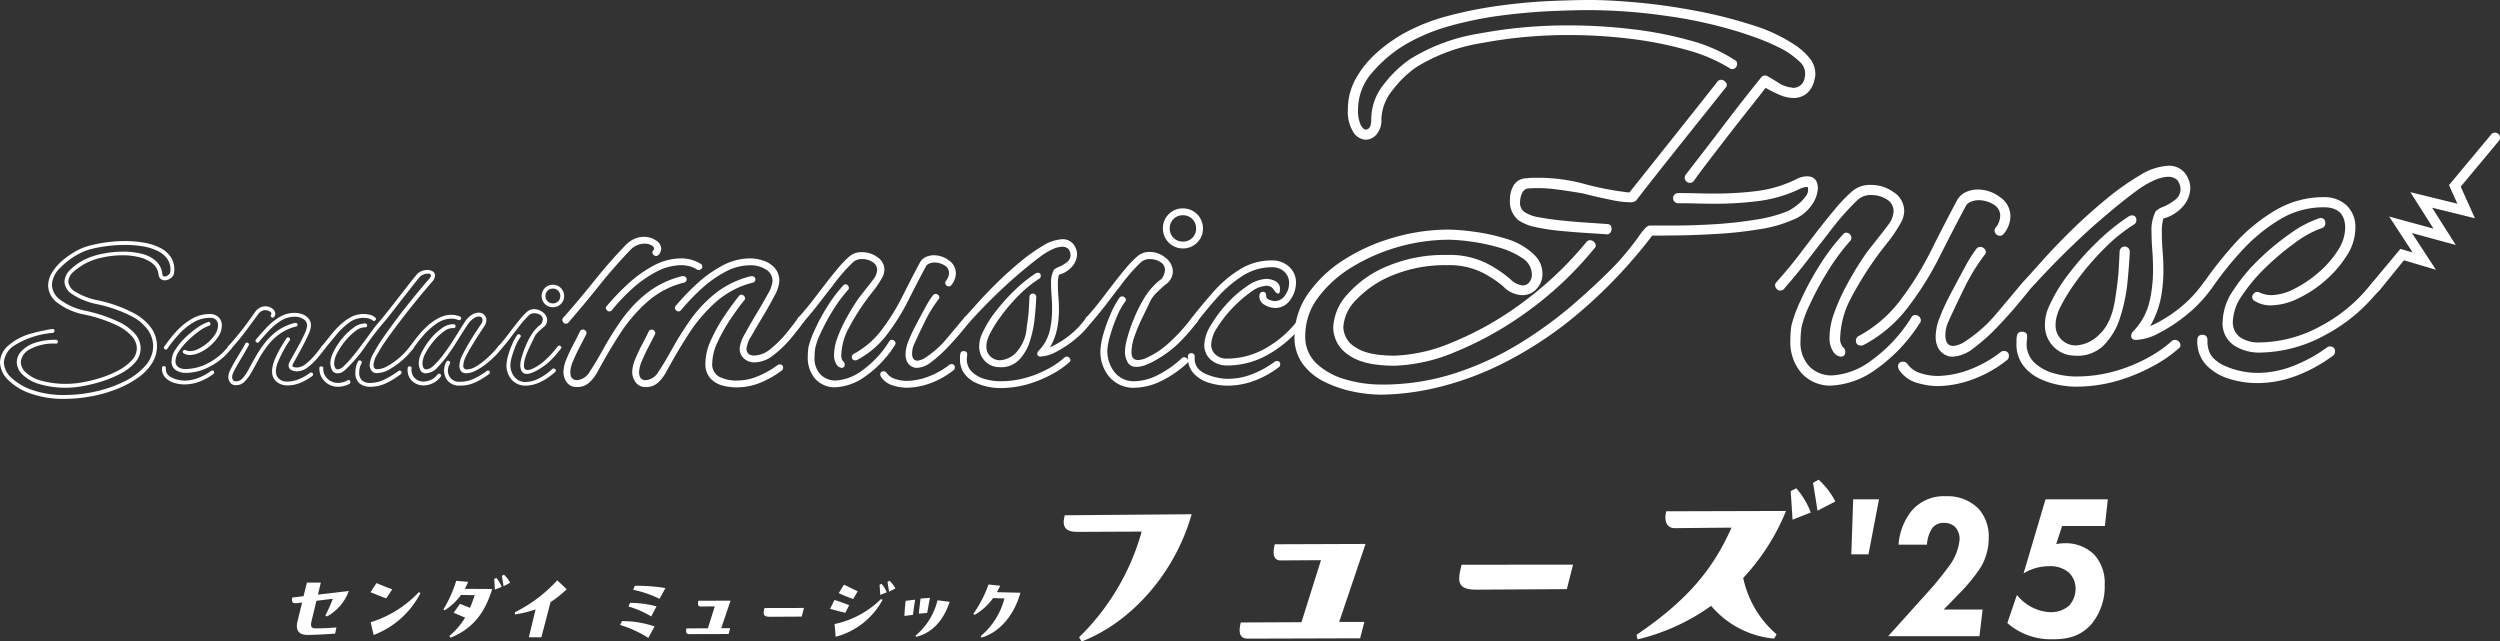 <svg xmlns="http://www.w3.org/2000/svg" xmlns:xlink="http://www.w3.org/1999/xlink" width="366.452" height="94.031" viewBox="0 0 366.452 94.031"><rect x="0" y="0" width="366.452" height="94.031" fill="#333333" stroke="none"/><defs><clipPath id="a"><rect width="366.452" height="94.031" fill="none"/></clipPath></defs><g clip-path="url(#a)"><path d="M73.057,43.292a.5.5,0,0,1-.426-.3.452.452,0,0,1,.025-.552q2.357-2.657,4.539-5.392t4.64-5.291a4.107,4.107,0,0,1,1.329-.928,3.524,3.524,0,0,1,1.329-.276,3.1,3.1,0,0,1,1.78.527,1.492,1.492,0,0,1,.777,1.228,1.509,1.509,0,0,1-.4.9.484.484,0,0,1-.351.151.54.54,0,0,1-.476-.276.452.452,0,0,1,.075-.577.287.287,0,0,0,.1-.2q0-.4-.7-.651a1.932,1.932,0,0,0-.326-.076,3.208,3.208,0,0,0-.426-.025,2.781,2.781,0,0,0-.978.2,2.98,2.98,0,0,0-1.028.7q-2.406,2.509-4.589,5.241t-4.489,5.392a.479.479,0,0,1-.4.2m1.655,9.279a1.714,1.714,0,0,1-1.529-.7,2.627,2.627,0,0,1-.477-1.505,5.184,5.184,0,0,1,.452-1.905,23.419,23.419,0,0,1,1.028-2.181q.576-1.079.927-1.831a.484.484,0,0,1,.452-.3.523.523,0,0,1,.426.226.462.462,0,0,1,.025.526q-.3.6-.852,1.655t-1,2.106a4.615,4.615,0,0,0-.452,1.705q0,1.2,1,1.2a2.393,2.393,0,0,0,1.881-1.3q.876-1.3,1.981-3.311a46.478,46.478,0,0,1,2.608-4.163,19.225,19.225,0,0,1,3.662-3.912,13.594,13.594,0,0,1,5.266-2.559h.151a.48.48,0,0,1,.1.953,12.777,12.777,0,0,0-5.392,2.834,22.851,22.851,0,0,0-4.012,4.715q-1.732,2.684-3.236,5.492a6.14,6.14,0,0,1-1.1,1.48,2.542,2.542,0,0,1-1.906.777m4.715-11.086A.5.5,0,0,1,79,41.211a.384.384,0,0,1,.075-.527A34.7,34.7,0,0,1,82.011,37.6,18.438,18.438,0,0,1,85.8,34.84a8.656,8.656,0,0,1,4.213-1.128,5.424,5.424,0,0,1,2.809.8.454.454,0,0,1,.251.4.509.509,0,0,1-.251.426.527.527,0,0,1-.6-.025,3.354,3.354,0,0,0-1.053-.451,4.78,4.78,0,0,0-1.154-.15A7.967,7.967,0,0,0,86.2,35.743a17.273,17.273,0,0,0-3.536,2.533,27.565,27.565,0,0,0-2.835,3.01.475.475,0,0,1-.4.2m5.367,11.086a1.728,1.728,0,0,1-1.505-.7,2.542,2.542,0,0,1-.5-1.505,5.18,5.18,0,0,1,.451-1.905,23.716,23.716,0,0,1,1.028-2.181q.576-1.079.928-1.831a.483.483,0,0,1,.451-.3.526.526,0,0,1,.427.226.464.464,0,0,1,.025.526q-.3.6-.853,1.655t-1,2.106a4.61,4.61,0,0,0-.451,1.705q0,1.2,1,1.2a2.393,2.393,0,0,0,1.88-1.3q.878-1.3,1.981-3.311a46.5,46.5,0,0,1,2.609-4.163,19.225,19.225,0,0,1,3.662-3.912,13.594,13.594,0,0,1,5.266-2.559h.151a.48.48,0,0,1,.1.953,12.777,12.777,0,0,0-5.392,2.834,22.855,22.855,0,0,0-4.013,4.715q-1.73,2.684-3.235,5.492a6.148,6.148,0,0,1-1.1,1.48,2.539,2.539,0,0,1-1.905.777m15.9-3.612a2.258,2.258,0,0,1-1.505-.551,1.867,1.867,0,0,1-.652-1.505,4.945,4.945,0,0,1,.727-2.056q.728-1.353,1.68-2.934t1.68-2.91a4.8,4.8,0,0,0,.727-1.931,1.929,1.929,0,0,0-1-1.755,4.3,4.3,0,0,0-2.256-.6,7.825,7.825,0,0,0-3.787,1.028A17.117,17.117,0,0,0,92.794,38.3a33.03,33.03,0,0,0-2.834,2.985.475.475,0,0,1-.4.2.5.5,0,0,1-.426-.275.415.415,0,0,1,.025-.527A34.835,34.835,0,0,1,92.092,37.6a18.469,18.469,0,0,1,3.787-2.759,8.663,8.663,0,0,1,4.214-1.128,6.143,6.143,0,0,1,1.905.326,3.78,3.78,0,0,1,1.68,1.078,2.807,2.807,0,0,1,.677,1.955,5.276,5.276,0,0,1-.727,2.158q-.728,1.4-1.68,2.985t-1.68,2.859a4.541,4.541,0,0,0-.727,1.83q0,1.053,1.154,1.053a3.91,3.91,0,0,0,2.408-1,15.38,15.38,0,0,0,2.331-2.331q1.079-1.329,1.68-2.183a.436.436,0,0,1,.351-.2.647.647,0,0,1,.477.25.381.381,0,0,1-.025.552q-.7,1-1.881,2.408a16.121,16.121,0,0,1-2.558,2.458,4.57,4.57,0,0,1-2.784,1.053m-2.559,3.662a8.277,8.277,0,0,1-2.106-.276,3.636,3.636,0,0,1-1.78-1.053,3.144,3.144,0,0,1-.728-2.231,8.333,8.333,0,0,1,.853-3.462,24.82,24.82,0,0,1,2.006-3.561q1.154-1.7,2.056-2.809a.433.433,0,0,1,.351-.2.533.533,0,0,1,.476.3.415.415,0,0,1-.075.552q-.9,1.1-2.006,2.759A23.978,23.978,0,0,0,95.3,46a7.49,7.49,0,0,0-.778,3.06,2.073,2.073,0,0,0,1.028,2.006,5.418,5.418,0,0,0,2.584.551,7.915,7.915,0,0,0,3.135-.652,14.2,14.2,0,0,0,2.835-1.605.41.41,0,0,1,.3-.1.444.444,0,0,1,.5.5.476.476,0,0,1-.2.4,14.314,14.314,0,0,1-3.085,1.755,8.957,8.957,0,0,1-3.486.7" transform="translate(9.879 4.16)" fill="#fff"/><path d="M109.355,49.491a1.006,1.006,0,0,1-.728-.475,2.392,2.392,0,0,1-.376-1.482A7.078,7.078,0,0,1,108.7,45.2a19,19,0,0,1,1.128-2.558q.677-1.28,1.3-2.258t.978-1.429q.752-.951,1.3-1.655t.652-.852a2.294,2.294,0,0,0,.5-1.3,1.323,1.323,0,0,0-.677-1.177,2.726,2.726,0,0,0-1.479-.427,1.9,1.9,0,0,0-1.3.4q-.7.653-1.48,1.53T108,37.5q-.9,1.152-1.906,2.456t-2.308,2.809a.477.477,0,0,1-.4.2.506.506,0,0,1-.426-.276.418.418,0,0,1,.025-.527q1.3-1.455,2.333-2.809T107.2,36.9q.9-1.154,1.68-2.08a14.759,14.759,0,0,1,1.58-1.632,2.691,2.691,0,0,1,1.905-.652,3.794,3.794,0,0,1,2.233.727,2.215,2.215,0,0,1,1.028,1.881,2.583,2.583,0,0,1-.3,1.079,14.939,14.939,0,0,1-1.4,2.08,33.838,33.838,0,0,0-3.662,5.618,8.89,8.89,0,0,0-.953,3.661,1.288,1.288,0,0,0,.3,1,.476.476,0,0,1,.2.4c0,.335-.151.5-.451.5m-1,2.859a3.834,3.834,0,0,1-2.885-1.253,4.705,4.705,0,0,1-1.078-3.261c0-.232.008-.468.025-.7s.042-.468.075-.7a13.181,13.181,0,0,1,.853-2.358,28.249,28.249,0,0,1,1.83-3.436,20.519,20.519,0,0,1,2.383-3.185.431.431,0,0,1,.351-.2.479.479,0,0,1,.451.3.439.439,0,0,1-.1.552A21.293,21.293,0,0,0,108,41.19a29.851,29.851,0,0,0-1.732,3.235,9.947,9.947,0,0,0-.777,2.156c-.033.235-.059.461-.075.678s-.025.426-.025.627a3.426,3.426,0,0,0,.9,2.607,3.087,3.087,0,0,0,2.206.852,7.139,7.139,0,0,0,3.712-1.353,14.926,14.926,0,0,0,4.113-4.363.451.451,0,0,1,.4-.251.571.571,0,0,1,.451.251q.2.251-.05.6a16.128,16.128,0,0,1-4.439,4.615,8.121,8.121,0,0,1-4.338,1.5m3.009-3.962a.443.443,0,0,1-.5-.5.482.482,0,0,1,.3-.452,12.665,12.665,0,0,0,4.113-3.562,31.193,31.193,0,0,0,3.01-4.865q1.3-2.607,2.508-4.864a1.869,1.869,0,0,1,.878-.879,2.818,2.818,0,0,1,1.228-.274,3.63,3.63,0,0,1,2.183.751,2.276,2.276,0,0,1,1.028,1.905,2.8,2.8,0,0,1-.652,1.705.474.474,0,0,1-.4.2.507.507,0,0,1-.427-.251.452.452,0,0,1,.025-.551A1.946,1.946,0,0,0,125.1,35.6a1.265,1.265,0,0,0-.7-1.153,2.82,2.82,0,0,0-1.4-.4,2.084,2.084,0,0,0-.778.15.957.957,0,0,0-.526.451Q120.44,37,119.085,39.685a31.111,31.111,0,0,1-3.135,4.992,13.262,13.262,0,0,1-4.339,3.661.564.564,0,0,1-.251.05m7.575,4.014a7.292,7.292,0,0,1-2.056-.327,3.146,3.146,0,0,1-1.757-1.279.756.756,0,0,1-.1-.3.444.444,0,0,1,.5-.5.478.478,0,0,1,.4.2,2.445,2.445,0,0,0,1.3.929,5.537,5.537,0,0,0,1.705.276,9.282,9.282,0,0,0,2.934-.552,11.731,11.731,0,0,0,3.286-1.805.4.4,0,0,1,.3-.1.444.444,0,0,1,.5.5.474.474,0,0,1-.2.4A12.215,12.215,0,0,1,122.22,51.8a10.327,10.327,0,0,1-3.285.6m1.5-2.911a1.54,1.54,0,0,1-.451-.049,1.7,1.7,0,0,1-.978-.753,2.354,2.354,0,0,1-.276-1.154,5.029,5.029,0,0,1,.351-1.78,19.106,19.106,0,0,1,.777-1.779q.426-.852.677-1.305.552-1.053,1.129-2.105a13.229,13.229,0,0,1,1.078-1.707.476.476,0,0,1,.4-.2.573.573,0,0,1,.451.251.4.4,0,0,1-.05.552,19.523,19.523,0,0,0-1.956,3.184q-.852,1.73-1.6,3.386a3.2,3.2,0,0,0-.3,1.354q0,1.053.8,1.054a2.568,2.568,0,0,0,1.154-.452,13.778,13.778,0,0,0,3.06-2.709q1.353-1.605,2.608-3.11a.433.433,0,0,1,.351-.2.542.542,0,0,1,.477.276.453.453,0,0,1-.076.576q-.351.453-1.228,1.505T124.8,46.581a18.324,18.324,0,0,1-2.308,2.058,3.617,3.617,0,0,1-2.056.852" transform="translate(14.009 4.43)" fill="#fff"/><path d="M129.571,52.679a8.948,8.948,0,0,1-1.554-.176,7.689,7.689,0,0,1-1.907-.626,4.321,4.321,0,0,1-1.605-1.3,3.452,3.452,0,0,1-.652-2.158v-.376a1.593,1.593,0,0,1,.051-.376.435.435,0,0,1,.5-.4q.5,0,.5.451a2.624,2.624,0,0,1-.026.377,2.017,2.017,0,0,0-.025.275,2.539,2.539,0,0,0,.8,1.981,4.566,4.566,0,0,0,1.93,1.028,7.953,7.953,0,0,0,2.031.3,14.05,14.05,0,0,0,4.139-.577,15.537,15.537,0,0,0,3.26-1.379,12.008,12.008,0,0,0,2.131-1.5.484.484,0,0,1,.351-.151.536.536,0,0,1,.477.3.4.4,0,0,1-.126.552,12.8,12.8,0,0,1-2.331,1.63,17.774,17.774,0,0,1-3.537,1.5,14.736,14.736,0,0,1-4.414.627m6.118-4.615c-.333,0-.5-.133-.5-.4a.622.622,0,0,1,.2-.451A6.32,6.32,0,0,0,137,44.3a14.142,14.142,0,0,0,.351-3.11q0-1.053-.075-2.006c-.051-.634-.075-1.22-.075-1.755a4.047,4.047,0,0,1,.4-2.056,1.954,1.954,0,0,1,.752-.451,5.09,5.09,0,0,0,1.153-.677,1.309,1.309,0,0,0,.552-1.078,1.327,1.327,0,0,0-.151-.6.774.774,0,0,0-.325-.4,1.316,1.316,0,0,0-.778-.2,3.686,3.686,0,0,0-1.3.326,9.574,9.574,0,0,0-1.955,1.179q-1.757,1.3-4.239,3.486A84.367,84.367,0,0,0,125.258,43a.485.485,0,0,1-.351.15.507.507,0,0,1-.427-.276.455.455,0,0,1,.075-.576q.6-.653,1.831-2.031t2.859-2.985q1.629-1.605,3.386-3.06a25.546,25.546,0,0,1,3.386-2.408,5.9,5.9,0,0,1,2.885-.953,1.994,1.994,0,0,1,1.905,1.3,1.861,1.861,0,0,1,.151.426,2.224,2.224,0,0,1,.05.476,2.8,2.8,0,0,1-.678,1.757,3.906,3.906,0,0,1-1.98,1.253,4.818,4.818,0,0,0-.15,1.4c0,.569.024,1.171.075,1.806s.075,1.12.075,1.454a14.913,14.913,0,0,1-.2,2.935,9.13,9.13,0,0,1-1.1,3.034,13.632,13.632,0,0,0,2.834-1.73,12.457,12.457,0,0,0,2.484-2.632.433.433,0,0,1,.351-.2.5.5,0,0,1,.426.3.452.452,0,0,1-.025.552,12.745,12.745,0,0,1-2.359,2.508,15.446,15.446,0,0,1-2.782,1.855,5.321,5.321,0,0,1-2.284.7m-6.168,1.555a2.9,2.9,0,0,1-2.031-.9,2.97,2.97,0,0,1-.827-2.156,4.445,4.445,0,0,1,.5-2.006,15.653,15.653,0,0,1,1.83-2.985,27.282,27.282,0,0,1,2.81-3.16,20.656,20.656,0,0,1,3.135-2.533.768.768,0,0,1,.3-.1c.3,0,.45.168.45.5a.452.452,0,0,1-.25.4,16.54,16.54,0,0,0-2.934,2.383,25.911,25.911,0,0,0-2.634,3.06,18.6,18.6,0,0,0-1.755,2.834,5.257,5.257,0,0,0-.3.853,3.1,3.1,0,0,0-.1.752,1.935,1.935,0,0,0,.6,1.5,2.006,2.006,0,0,0,1.4.552,3.524,3.524,0,0,0,2.358-1.128,6.059,6.059,0,0,0,1.554-3.687q.25-1.7.3-2.508t.1-1.956a.5.5,0,1,1,1,0q-.049,1.254-.226,3.035a16.541,16.541,0,0,1-.727,3.486,6.7,6.7,0,0,1-1.654,2.784,3.673,3.673,0,0,1-2.91.978" transform="translate(16.865 4.202)" fill="#fff"/><path d="M147.535,50.11a1.377,1.377,0,0,1-1.329-.7,3.249,3.249,0,0,1-.376-1.555,8.4,8.4,0,0,1,.351-2.006,23.989,23.989,0,0,1,.978-2.834,20.771,20.771,0,0,1,1.429-2.859,10.025,10.025,0,0,1,1.655-2.133,7.162,7.162,0,0,1,.953-.8,2.3,2.3,0,0,0,.5-1.3,1.324,1.324,0,0,0-.677-1.178,2.722,2.722,0,0,0-1.479-.426,1.9,1.9,0,0,0-1.3.4q-.7.653-1.479,1.529t-1.63,2.031q-.9,1.155-1.905,2.483t-2.308,2.835a.476.476,0,0,1-.4.2.5.5,0,0,1-.427-.3.451.451,0,0,1,.025-.551q1.3-1.455,2.333-2.809t1.882-2.459q.9-1.152,1.68-2.081a14.725,14.725,0,0,1,1.579-1.629,2.62,2.62,0,0,1,1.857-.7,3.591,3.591,0,0,1,2.358.878,2.592,2.592,0,0,1,1.053,2.031,2.4,2.4,0,0,1-1.053,1.855l-.251.2q-.5.452-1.028.953a5,5,0,0,0-.878,1.1q-.552,1.154-1.228,2.534a25.113,25.113,0,0,0-1.154,2.732,7.363,7.363,0,0,0-.476,2.409q0,1.154.953,1.153a3.166,3.166,0,0,0,1.1-.251,12.516,12.516,0,0,0,3.21-2.056,25.842,25.842,0,0,0,3.562-3.862.436.436,0,0,1,.351-.2.6.6,0,0,1,.5.276.367.367,0,0,1-.05.527,28.6,28.6,0,0,1-2.884,3.26,16.182,16.182,0,0,1-3.085,2.258,10.4,10.4,0,0,1-1.655.8,3.766,3.766,0,0,1-1.254.251m-.251,3.06a4.659,4.659,0,0,1-3.837-1.705,5.711,5.711,0,0,1-1.178-4.213,10.784,10.784,0,0,1,.451-2.133,22.914,22.914,0,0,1,1.028-2.809,12.781,12.781,0,0,1,1.279-2.333.476.476,0,0,1,.4-.2.575.575,0,0,1,.451.25.4.4,0,0,1-.05.552,10.484,10.484,0,0,0-1.178,2.156A23.2,23.2,0,0,0,143.7,45.4a10.781,10.781,0,0,0-.426,1.956,4.982,4.982,0,0,0,.9,3.361,3.6,3.6,0,0,0,3.161,1.5,7.755,7.755,0,0,0,3.06-.777,14.97,14.97,0,0,0,3.812-2.634.406.406,0,0,1,.3-.1.566.566,0,0,1,.526.326.421.421,0,0,1-.125.576,15.711,15.711,0,0,1-4.088,2.735,9.081,9.081,0,0,1-3.537.827m7.023-20.415a2.913,2.913,0,0,1-2.91-2.91,2.862,2.862,0,0,1,.853-2.106,2.8,2.8,0,0,1,2.056-.852,2.913,2.913,0,0,1,2.96,2.959,2.8,2.8,0,0,1-.853,2.056,2.862,2.862,0,0,1-2.106.853m0-1a1.9,1.9,0,0,0,1.4-.552,1.837,1.837,0,0,0,.552-1.354,1.888,1.888,0,0,0-1.956-1.955,1.844,1.844,0,0,0-1.354.551,1.9,1.9,0,0,0-.552,1.4,1.886,1.886,0,0,0,1.906,1.906" transform="translate(19.064 3.661)" fill="#fff"/><path d="M159.072,51.955a9.338,9.338,0,0,1-2.657-.4,5.118,5.118,0,0,1-2.258-1.329,3.409,3.409,0,0,1-.9-2.484c0-.367.168-.551.5-.551s.5.184.5.551a2.4,2.4,0,0,0,.351,1.53,3.045,3.045,0,0,0,1.3.978,8.253,8.253,0,0,0,1.655.526,7.493,7.493,0,0,0,1.5.176,9.769,9.769,0,0,0,3.662-.7,14.741,14.741,0,0,0,3.261-1.806.411.411,0,0,1,.3-.1.444.444,0,0,1,.5.5.477.477,0,0,1-.2.4,13.749,13.749,0,0,1-3.511,1.955,11.078,11.078,0,0,1-4.013.753m-5.216-8.778c-.2,0-.3-.117-.3-.351a1.643,1.643,0,0,1,.351-.9q1.4-1.8,3.11-3.737a17.36,17.36,0,0,1,3.838-3.26,8.773,8.773,0,0,1,4.739-1.329,3.64,3.64,0,0,1,2.484.9,3.107,3.107,0,0,1,1.028,2.459,4.228,4.228,0,0,1-.828,2.408,2.621,2.621,0,0,1-2.281,1.2,2.956,2.956,0,0,1-1.48-.451,1.392,1.392,0,0,1-.777-1.254c0-.434.183-.652.552-.652q.452,0,.451.6v.05q0,.351.5.527a2.536,2.536,0,0,0,.753.175,1.8,1.8,0,0,0,1.5-.827,2.972,2.972,0,0,0,.6-1.78,2.217,2.217,0,0,0-.7-1.705,2.556,2.556,0,0,0-1.807-.652,7.872,7.872,0,0,0-4.288,1.253,17.546,17.546,0,0,0-3.637,3.085q-1.655,1.832-3.06,3.687c-.268.368-.518.552-.752.552M158.972,49a3.588,3.588,0,0,1-2.308-.8,2.781,2.781,0,0,1-1-2.308,5.793,5.793,0,0,1,.953-2.784A18.609,18.609,0,0,1,159,39.916a16.245,16.245,0,0,1,2.985-2.583,5.194,5.194,0,0,1,2.759-1.028,2.822,2.822,0,0,1,1.354.351,1.211,1.211,0,0,1,.652,1.153q0,.653-.251.652c-.168,0-.359-.15-.576-.451a2.223,2.223,0,0,0-.427-.5,1.5,1.5,0,0,0-.752-.2,4.289,4.289,0,0,0-2.308.953,18.041,18.041,0,0,0-2.684,2.356,17.349,17.349,0,0,0-2.206,2.835,4.911,4.911,0,0,0-.878,2.433,1.94,1.94,0,0,0,.652,1.529,2.4,2.4,0,0,0,1.655.577,11.481,11.481,0,0,0,5.943-1.68,15.187,15.187,0,0,0,4.69-4.288.434.434,0,0,1,.351-.2.558.558,0,0,1,.452.3.4.4,0,0,1-.051.551,17.091,17.091,0,0,1-4.915,4.464A12.1,12.1,0,0,1,158.972,49" transform="translate(20.868 4.574)" fill="#fff"/><path d="M9.448,54.232A14.434,14.434,0,0,1,4.5,53.456,8.543,8.543,0,0,1,1.185,51.44,3.719,3.719,0,0,1,0,48.874a3.394,3.394,0,0,1,1.185-2.426,8.553,8.553,0,0,1,3.666-1.862c.319-.093.671-.183,1.058-.267s.748-.16,1.086-.226a4.346,4.346,0,0,1,.733-.1c.169,0,.253.094.253.282a.275.275,0,0,1-.253.283,12.732,12.732,0,0,0-5.472,1.749A3.3,3.3,0,0,0,.565,48.874a3.2,3.2,0,0,0,1.128,2.284,8.416,8.416,0,0,0,3.13,1.805,13.926,13.926,0,0,0,4.625.7,20.786,20.786,0,0,0,4.612-.522,18.352,18.352,0,0,0,4.2-1.48,9.715,9.715,0,0,0,3.046-2.285,4.354,4.354,0,0,0,1.143-2.9,4.241,4.241,0,0,0-.677-2.214,6.562,6.562,0,0,0-2.439-2.116,20.064,20.064,0,0,0-5.091-1.791,10.322,10.322,0,0,1-3.708-1.5,2.326,2.326,0,0,1-1.086-1.776,2.607,2.607,0,0,1,.917-1.834,8.217,8.217,0,0,1,2.3-1.551,10.528,10.528,0,0,1,2.369-.734,15.092,15.092,0,0,1,3.074-.31,11.123,11.123,0,0,1,2.594.3,4.927,4.927,0,0,1,2.087,1.016A3.019,3.019,0,0,1,23.8,35.956a.329.329,0,0,0,.367.339.825.825,0,0,0,.493-.212.7.7,0,0,0,.3-.436,2.762,2.762,0,0,0-.409-1.891,3.721,3.721,0,0,0-1.48-1.226,7.847,7.847,0,0,0-2.172-.664,15.9,15.9,0,0,0-2.538-.2,20.781,20.781,0,0,0-2.552.156,19.606,19.606,0,0,0-2.285.409A7.467,7.467,0,0,0,11.9,32.8a11.124,11.124,0,0,0-3.088,2.228,3.718,3.718,0,0,0-1.2,2.511,2.84,2.84,0,0,0,1.155,2.129,9.27,9.27,0,0,0,3.78,1.65A22.7,22.7,0,0,1,17.3,42.894a7.334,7.334,0,0,1,2.538,1.861,3.264,3.264,0,0,1,.776,2.031A3.114,3.114,0,0,1,19.8,48.9a7.418,7.418,0,0,1-2.116,1.622,16.289,16.289,0,0,1-2.778,1.155,21.47,21.47,0,0,1-2.806.692,13.611,13.611,0,0,1-2.2.225,13.448,13.448,0,0,1-4.188-.55,5.832,5.832,0,0,1-2.454-1.41,2.589,2.589,0,0,1-.8-1.762,2.415,2.415,0,0,1,.662-1.608,4.6,4.6,0,0,1,1.946-1.227,9.286,9.286,0,0,1,3.145-.466.282.282,0,0,1,0,.565,7.257,7.257,0,0,0-3.85.832,2.324,2.324,0,0,0-1.311,1.9,2.132,2.132,0,0,0,.734,1.494,5.375,5.375,0,0,0,2.255,1.2,13.473,13.473,0,0,0,3.864.466,13.106,13.106,0,0,0,2.2-.226,20.461,20.461,0,0,0,2.68-.662,14.825,14.825,0,0,0,2.58-1.086,7.305,7.305,0,0,0,1.946-1.467,2.618,2.618,0,0,0,.748-1.8,2.714,2.714,0,0,0-.664-1.664,6.983,6.983,0,0,0-2.312-1.692,21.057,21.057,0,0,0-4.669-1.551,9.5,9.5,0,0,1-4.131-1.834,3.261,3.261,0,0,1-1.227-2.4,3.748,3.748,0,0,1,.607-1.975,7.6,7.6,0,0,1,1.663-1.861,12.386,12.386,0,0,1,2.355-1.522,9.442,9.442,0,0,1,1.693-.578,19.757,19.757,0,0,1,2.326-.437A19.988,19.988,0,0,1,18.3,31.1a16.46,16.46,0,0,1,2.751.226,8.346,8.346,0,0,1,2.4.761,4.054,4.054,0,0,1,1.621,1.41,3.427,3.427,0,0,1,.451,2.2,1.09,1.09,0,0,1-.465.818,1.477,1.477,0,0,1-.917.339.955.955,0,0,1-.578-.2.89.89,0,0,1-.324-.649,2.42,2.42,0,0,0-.917-1.65,5.042,5.042,0,0,0-1.918-.888,10.058,10.058,0,0,0-2.412-.282,13.968,13.968,0,0,0-2.792.282,9.868,9.868,0,0,0-2.312.734,9.3,9.3,0,0,0-2.06,1.353,2.056,2.056,0,0,0-.817,1.5,1.93,1.93,0,0,0,1,1.452,10.034,10.034,0,0,0,3.341,1.284,20.048,20.048,0,0,1,5.232,1.861,7.446,7.446,0,0,1,2.651,2.285,4.64,4.64,0,0,1,.776,2.538,4.7,4.7,0,0,1-.8,2.651,7.863,7.863,0,0,1-2.2,2.158,15.183,15.183,0,0,1-3.144,1.608,20.308,20.308,0,0,1-3.666,1,21.527,21.527,0,0,1-3.752.339" transform="translate(0 4.235)" fill="#fff"/><path d="M24.2,50.835a5.259,5.259,0,0,1-1.5-.225,2.968,2.968,0,0,1-1.283-.748,1.888,1.888,0,0,1-.522-1.4c0-.207.094-.31.282-.31s.282.1.282.31a1.483,1.483,0,0,0,.211.846,1.814,1.814,0,0,0,.748.564,4.013,4.013,0,0,0,.917.3,4.454,4.454,0,0,0,.86.1,5.528,5.528,0,0,0,2.045-.4,8.153,8.153,0,0,0,1.846-1.015.231.231,0,0,1,.169-.057.25.25,0,0,1,.283.282.27.27,0,0,1-.114.226,8.331,8.331,0,0,1-1.988,1.1,6.129,6.129,0,0,1-2.242.423m.79-4.314a1.631,1.631,0,0,1-.875-.226.256.256,0,0,1-.169-.226.3.3,0,0,1,.127-.24.26.26,0,0,1,.3-.014,1.616,1.616,0,0,0,.62.141,2.933,2.933,0,0,0,1.3-.352,6.522,6.522,0,0,0,1.353-.917A5.484,5.484,0,0,0,28.7,43.475a2.34,2.34,0,0,0,.409-1.242,1.034,1.034,0,0,0-1.184-1.155,4.69,4.69,0,0,0-2.469.691,9.513,9.513,0,0,0-2.086,1.72,18.846,18.846,0,0,0-1.678,2.1.255.255,0,0,1-.226.141.286.286,0,0,1-.24-.141.255.255,0,0,1,.015-.31,21.036,21.036,0,0,1,1.72-2.171A9.591,9.591,0,0,1,25.2,41.261a5.231,5.231,0,0,1,2.722-.748,1.793,1.793,0,0,1,1.254.451,1.633,1.633,0,0,1,.493,1.269,2.827,2.827,0,0,1-.465,1.509,6.263,6.263,0,0,1-1.185,1.383,6.4,6.4,0,0,1-1.537,1.015,3.573,3.573,0,0,1-1.494.382m-.649,2.622a2.591,2.591,0,0,1-1.4-.4,1.465,1.465,0,0,1-.634-1.353,3.169,3.169,0,0,1,.578-1.692,9.664,9.664,0,0,1,1.438-1.735,13.646,13.646,0,0,1,1.762-1.452,5.948,5.948,0,0,1,1.551-.818.053.053,0,0,0,.042-.015.062.062,0,0,1,.043-.014c.187,0,.282.1.282.31a.273.273,0,0,1-.2.253,5.538,5.538,0,0,0-1.452.79,14.462,14.462,0,0,0-1.636,1.368A9.424,9.424,0,0,0,23.4,45.956a2.677,2.677,0,0,0-.522,1.438,1.017,1.017,0,0,0,.409.9,1.82,1.82,0,0,0,1.058.283,7.259,7.259,0,0,0,3.37-.888,8.753,8.753,0,0,0,2.92-2.468.243.243,0,0,1,.2-.114.3.3,0,0,1,.268.156.256.256,0,0,1-.042.324,9.435,9.435,0,0,1-3.088,2.6,7.715,7.715,0,0,1-3.624.959" transform="translate(2.846 5.516)" fill="#fff"/><path d="M29.673,45.865a.281.281,0,0,1-.24-.168.255.255,0,0,1,.014-.311q.874-.987,1.509-1.762t1.213-1.565q.578-.789,1.254-1.75a1.856,1.856,0,0,1,.706-.607,1.826,1.826,0,0,1,.761-.182,1.623,1.623,0,0,1,1.029.339.961.961,0,0,1,.437.76.715.715,0,0,1-.2.479.276.276,0,0,1-.2.085.284.284,0,0,1-.24-.156.254.254,0,0,1,.043-.324.165.165,0,0,0,.027-.112.34.34,0,0,0-.084-.2.9.9,0,0,0-.4-.226,1.076,1.076,0,0,0-.423-.085,1.207,1.207,0,0,0-.522.128,1.316,1.316,0,0,0-.494.437q-.706.958-1.283,1.747t-1.2,1.58q-.62.787-1.5,1.777a.269.269,0,0,1-.225.111m.931,5.217a.96.96,0,0,1-.86-.394,1.483,1.483,0,0,1-.268-.846,2.587,2.587,0,0,1,.31-1.016q.31-.646.748-1.382t.832-1.382q.4-.649.592-1.043a.274.274,0,0,1,.255-.17.308.308,0,0,1,.24.115.235.235,0,0,1,.014.282c-.112.224-.3.554-.55.987s-.526.893-.818,1.382-.541.934-.748,1.34a2.3,2.3,0,0,0-.31.887q0,.677.565.677A1.32,1.32,0,0,0,31.618,50a7.514,7.514,0,0,0,.9-1.369q.45-.845,1.015-1.834a16.43,16.43,0,0,1,1.326-1.959,9.067,9.067,0,0,1,1.834-1.75,7.272,7.272,0,0,1,2.567-1.142h.084a.27.27,0,0,1,.057.535,7.027,7.027,0,0,0-2.468,1.128,8.576,8.576,0,0,0-1.763,1.735,15.9,15.9,0,0,0-1.283,1.988q-.55,1.016-1.029,1.862a6.149,6.149,0,0,1-1.016,1.367,1.726,1.726,0,0,1-1.241.521m8.912-2.03a1.683,1.683,0,0,1-.832-.211.683.683,0,0,1-.381-.634,1.081,1.081,0,0,1,.141-.536c.131-.244.339-.615.62-1.113s.573-1.025.874-1.579.554-1.071.761-1.552a3.1,3.1,0,0,0,.311-1.057,1.089,1.089,0,0,0-.55-.987,2.336,2.336,0,0,0-1.255-.339,3.771,3.771,0,0,0-2.059.607A8.791,8.791,0,0,0,35.4,43.1q-.791.845-1.438,1.635a.266.266,0,0,1-.226.112.281.281,0,0,1-.24-.153.235.235,0,0,1,.015-.3q.733-.874,1.579-1.777A8.777,8.777,0,0,1,36.964,41.1a4.268,4.268,0,0,1,2.242-.619,3.327,3.327,0,0,1,1.058.183,2.123,2.123,0,0,1,.931.607,1.581,1.581,0,0,1,.381,1.1,3.2,3.2,0,0,1-.324,1.169q-.326.748-.776,1.608c-.3.575-.592,1.113-.875,1.621s-.5.9-.648,1.186a.369.369,0,0,0-.085.224.251.251,0,0,0,.226.255,1.745,1.745,0,0,0,.423.056,2.191,2.191,0,0,0,1.353-.564,9.24,9.24,0,0,0,1.326-1.31q.62-.748.959-1.228a.248.248,0,0,1,.2-.112.363.363,0,0,1,.268.141.214.214,0,0,1-.015.31c-.264.377-.616.827-1.058,1.354A8.709,8.709,0,0,1,41.1,48.46a2.628,2.628,0,0,1-1.579.592m-1.438,2.059a2.371,2.371,0,0,1-1.537-.536,1.875,1.875,0,0,1-.662-1.551v-.21a.834.834,0,0,1,.028-.211,5.563,5.563,0,0,1,.436-1.468,14.559,14.559,0,0,1,.818-1.608q.465-.787.833-1.326a.254.254,0,0,1,.225-.141.289.289,0,0,1,.24.141.3.3,0,0,1-.014.339,14.125,14.125,0,0,0-.9,1.467,15.435,15.435,0,0,0-.761,1.579A3.82,3.82,0,0,0,36.441,49a1.432,1.432,0,0,0,.466,1.155,1.737,1.737,0,0,0,1.17.394,4.561,4.561,0,0,0,1.777-.366,7.167,7.167,0,0,0,1.579-.9.23.23,0,0,1,.169-.056.249.249,0,0,1,.282.281.271.271,0,0,1-.112.227,8.186,8.186,0,0,1-1.72.986,5.019,5.019,0,0,1-1.975.394" transform="translate(4.002 5.381)" fill="#fff"/><path d="M43.914,51.948a2.639,2.639,0,0,1-1.933-.8,2.545,2.545,0,0,1-.775-1.933c0-.169.094-.253.282-.253a.36.36,0,0,1,.211.07.19.19,0,0,1,.07.211,1.933,1.933,0,0,0,.62,1.522,2.131,2.131,0,0,0,1.524.621,2.924,2.924,0,0,0,1.41-.367.5.5,0,0,1,.141-.057c.187,0,.282.1.282.31a.277.277,0,0,1-.141.254,3.531,3.531,0,0,1-1.692.423m-2.2-5.415a.293.293,0,0,1-.24-.127.234.234,0,0,1,.014-.3q.564-.678,1.213-1.509a16.113,16.113,0,0,1,1.424-1.594,7.337,7.337,0,0,1,1.664-1.241,3.894,3.894,0,0,1,1.875-.479,4.272,4.272,0,0,1,.888.1,1.88,1.88,0,0,1,.833.409.267.267,0,0,1,.112.225.284.284,0,0,1-.156.24.233.233,0,0,1-.3-.014,1.6,1.6,0,0,0-.635-.31,3.173,3.173,0,0,0-.748-.085,3.543,3.543,0,0,0-2.158.748,10.814,10.814,0,0,0-1.861,1.791l-1.65,2a.406.406,0,0,1-.282.141m2.2,3.44a.853.853,0,0,1-.888-.55,2.661,2.661,0,0,1-.211-.916,4.014,4.014,0,0,1,.479-1.693,9.813,9.813,0,0,1,1.254-1.931A8.915,8.915,0,0,1,46.2,43.3a2.861,2.861,0,0,1,1.663-.635c.226,0,.339.094.339.283a.36.36,0,0,1-.07.211.193.193,0,0,1-.211.07,2.276,2.276,0,0,0-1.4.535,8.294,8.294,0,0,0-1.5,1.438,10.3,10.3,0,0,0-1.184,1.763,3.435,3.435,0,0,0-.466,1.537,1.322,1.322,0,0,0,.141.649.435.435,0,0,0,.4.253,1.454,1.454,0,0,0,.86-.479,13.308,13.308,0,0,0,1.1-1.157q.578-.677,1.029-1.283l.62-.833q.677-.9,1.326-1.8A20.347,20.347,0,0,1,50.2,42.161q.424-.506,1.115-1.382T52.784,38.9q.775-1,1.494-1.918t1.171-1.452A1.855,1.855,0,0,1,56.182,35,2.2,2.2,0,0,1,57,34.828a1.517,1.517,0,0,1,.818.212.674.674,0,0,1,.337.606,1.432,1.432,0,0,1-.394.875q-.366.423-1.142,1.34T54.871,39.99Q53.9,41.2,52.9,42.514t-1.861,2.538a22.1,22.1,0,0,0-1.383,2.2,3.561,3.561,0,0,0-.521,1.452c0,.452.178.677.536.677a3.3,3.3,0,0,0,1.551-.479,10.8,10.8,0,0,0,3.271-2.877.269.269,0,0,1,.226-.112.324.324,0,0,1,.255.141.226.226,0,0,1-.028.31,10.566,10.566,0,0,1-1.552,1.664A11.1,11.1,0,0,1,51.471,49.4a3.772,3.772,0,0,1-1.8.55.94.94,0,0,1-.846-.382,1.512,1.512,0,0,1-.253-.86,3.854,3.854,0,0,1,.535-1.593A22.284,22.284,0,0,1,50.527,44.8q.888-1.282,1.9-2.637t2.017-2.594q1-1.241,1.763-2.158t1.1-1.284a.9.9,0,0,0,.253-.479q0-.281-.451-.282a1.856,1.856,0,0,0-.649.141,1.4,1.4,0,0,0-.564.367q-.452.535-1.17,1.452t-1.51,1.933q-.789,1.014-1.466,1.889t-1.1,1.353a43.788,43.788,0,0,0-2.694,3.512,21.935,21.935,0,0,1-2.835,3.341,3.535,3.535,0,0,1-.508.409,1.223,1.223,0,0,1-.7.211m4.766,1.975a2.388,2.388,0,0,1-1.608-.508,2.008,2.008,0,0,1-.592-1.608,3.469,3.469,0,0,1,.1-.832,3.19,3.19,0,0,1,.3-.776.257.257,0,0,1,.226-.141.335.335,0,0,1,.253.127.246.246,0,0,1,.028.3,2.627,2.627,0,0,0-.339,1.325,1.52,1.52,0,0,0,.409,1.185,1.79,1.79,0,0,0,1.227.367,4.752,4.752,0,0,0,2.158-.55,13.677,13.677,0,0,0,1.96-1.2.231.231,0,0,1,.169-.057c.187,0,.282.1.282.31a.245.245,0,0,1-.112.2,10.978,10.978,0,0,1-2.045,1.283,5.388,5.388,0,0,1-2.411.578" transform="translate(5.611 4.742)" fill="#fff"/><path d="M54.913,51a2.453,2.453,0,0,1-1.65-.62,2.259,2.259,0,0,1-.664-1.918c0-.169.094-.253.283-.253a.36.36,0,0,1,.211.07.192.192,0,0,1,.07.211,1.787,1.787,0,0,0,.508,1.48,1.834,1.834,0,0,0,1.241.466,2.614,2.614,0,0,0,1.128-.268,2.4,2.4,0,0,0,.931-.776.266.266,0,0,1,.226-.112.326.326,0,0,1,.253.141.224.224,0,0,1-.028.31,2.96,2.96,0,0,1-1.128.945A3.171,3.171,0,0,1,54.913,51m-1.749-5.246a.286.286,0,0,1-.24-.141.255.255,0,0,1,.014-.31q.479-.677,1.115-1.48A12.7,12.7,0,0,1,55.476,42.3a7.833,7.833,0,0,1,1.693-1.184,4.066,4.066,0,0,1,1.889-.466,2.816,2.816,0,0,1,.62.07,4.035,4.035,0,0,1,.592.183.273.273,0,0,1,.169.255.283.283,0,0,1-.112.211.268.268,0,0,1-.282.042,2.582,2.582,0,0,0-.31-.084,1.537,1.537,0,0,0-.311-.085,2.3,2.3,0,0,0-.366-.028,3.87,3.87,0,0,0-2.2.706,10.04,10.04,0,0,0-1.933,1.72,20.5,20.5,0,0,0-1.537,1.975.253.253,0,0,1-.225.141m2.143,3.469a.854.854,0,0,1-.888-.55,2.666,2.666,0,0,1-.211-.917,3.852,3.852,0,0,1,.479-1.663A10.24,10.24,0,0,1,55.927,44.2a8.431,8.431,0,0,1,1.636-1.551,2.91,2.91,0,0,1,1.664-.621c.262,0,.394.094.394.283a.323.323,0,0,1-.084.211.221.221,0,0,1-.226.07,2.144,2.144,0,0,0-1.4.493,8.044,8.044,0,0,0-1.494,1.41,10.171,10.171,0,0,0-1.185,1.735,3.352,3.352,0,0,0-.465,1.522,1.319,1.319,0,0,0,.141.649.434.434,0,0,0,.394.254,1.8,1.8,0,0,0,1.115-.578,11.037,11.037,0,0,0,1.311-1.467q.677-.888,1.311-1.861t1.128-1.777q.494-.8.748-1.2a3.7,3.7,0,0,1,1.071-1.113,1.933,1.933,0,0,1,.987-.325,1.153,1.153,0,0,1,.832.31,1.043,1.043,0,0,1,.325.79,1.678,1.678,0,0,1-.31.9q-.227.339-.734,1.115t-1.043,1.663q-.537.89-.9,1.622a3.443,3.443,0,0,0-.4,1.353.5.5,0,0,0,.565.565,2.468,2.468,0,0,0,1.142-.339,7.855,7.855,0,0,0,1.284-.875,15.429,15.429,0,0,0,1.212-1.113,11.725,11.725,0,0,0,.931-1.058.244.244,0,0,1,.2-.112.305.305,0,0,1,.268.155.236.236,0,0,1-.015.3,7.953,7.953,0,0,1-1,1.157,15.277,15.277,0,0,1-1.368,1.184,8.337,8.337,0,0,1-1.467.917,3.061,3.061,0,0,1-1.3.352.914.914,0,0,1-.775-.31,1.25,1.25,0,0,1-.24-.79,3.388,3.388,0,0,1,.339-1.353q.366-.789.916-1.735t1.1-1.777q.549-.832.832-1.254a.988.988,0,0,0,.2-.565c0-.357-.189-.536-.565-.536a1.457,1.457,0,0,0-.748.283,3.38,3.38,0,0,0-.888.931q-.62.931-1.368,2.143t-1.509,2.285A16.466,16.466,0,0,1,56.929,48.4a2.309,2.309,0,0,1-1.622.818M60.3,51.028a2.192,2.192,0,0,1-1.819-.691,2.37,2.37,0,0,1-.55-1.509,2.669,2.669,0,0,1,.339-1.3.275.275,0,0,1,.253-.141.3.3,0,0,1,.24.126.262.262,0,0,1,.015.3,2.071,2.071,0,0,0-.283,1.016A1.607,1.607,0,0,0,60.3,50.463,4.683,4.683,0,0,0,62.344,50a11.227,11.227,0,0,0,1.847-1.115.229.229,0,0,1,.169-.056.249.249,0,0,1,.282.282.272.272,0,0,1-.112.226,12,12,0,0,1-1.946,1.184,5.155,5.155,0,0,1-2.285.508" transform="translate(7.162 5.492)" fill="#fff"/><path d="M68.472,49.8a.773.773,0,0,1-.748-.394,1.824,1.824,0,0,1-.211-.875,4.719,4.719,0,0,1,.2-1.128,13.314,13.314,0,0,1,.55-1.593,11.469,11.469,0,0,1,.8-1.608,5.658,5.658,0,0,1,.931-1.2,3.988,3.988,0,0,1,.536-.451,1.294,1.294,0,0,0,.282-.734.746.746,0,0,0-.381-.662,1.538,1.538,0,0,0-.832-.24,1.067,1.067,0,0,0-.734.226q-.4.366-.832.86t-.917,1.142q-.508.649-1.071,1.4t-1.3,1.593a.265.265,0,0,1-.225.114.283.283,0,0,1-.24-.169.253.253,0,0,1,.014-.31q.733-.818,1.311-1.58T66.667,42.8q.508-.648.945-1.17a8.253,8.253,0,0,1,.888-.917,1.473,1.473,0,0,1,1.043-.394,2.024,2.024,0,0,1,1.326.493,1.46,1.46,0,0,1,.592,1.142A1.353,1.353,0,0,1,70.87,43l-.141.112c-.189.169-.382.349-.578.536a2.787,2.787,0,0,0-.494.62q-.31.649-.691,1.424a14.354,14.354,0,0,0-.649,1.537,4.152,4.152,0,0,0-.268,1.354c0,.433.18.649.536.649a1.783,1.783,0,0,0,.62-.141,7.072,7.072,0,0,0,1.805-1.157,14.608,14.608,0,0,0,2-2.171.247.247,0,0,1,.2-.114.338.338,0,0,1,.282.156.206.206,0,0,1-.027.3,16.287,16.287,0,0,1-1.622,1.834,9.076,9.076,0,0,1-1.734,1.269,5.894,5.894,0,0,1-.932.451,2.118,2.118,0,0,1-.7.141m-.141,1.72a2.619,2.619,0,0,1-2.158-.959,3.209,3.209,0,0,1-.664-2.369,6.127,6.127,0,0,1,.255-1.2,12.856,12.856,0,0,1,.578-1.579,7.1,7.1,0,0,1,.719-1.311.266.266,0,0,1,.225-.112.324.324,0,0,1,.255.141.225.225,0,0,1-.028.31,5.847,5.847,0,0,0-.664,1.212,13.122,13.122,0,0,0-.535,1.5,6.043,6.043,0,0,0-.24,1.1,2.8,2.8,0,0,0,.508,1.889,2.022,2.022,0,0,0,1.776.846,4.36,4.36,0,0,0,1.721-.437,8.409,8.409,0,0,0,2.143-1.48.231.231,0,0,1,.169-.057.319.319,0,0,1,.3.183.238.238,0,0,1-.07.325,8.822,8.822,0,0,1-2.3,1.537,5.1,5.1,0,0,1-1.988.465M72.28,40.039A1.637,1.637,0,0,1,70.644,38.4a1.612,1.612,0,0,1,.479-1.185,1.578,1.578,0,0,1,1.157-.479A1.636,1.636,0,0,1,73.943,38.4a1.574,1.574,0,0,1-.478,1.155,1.61,1.61,0,0,1-1.185.479m0-.564a1.07,1.07,0,0,0,.79-.31,1.034,1.034,0,0,0,.31-.761,1.061,1.061,0,0,0-1.1-1.1,1.034,1.034,0,0,0-.761.31,1.066,1.066,0,0,0-.31.79,1.059,1.059,0,0,0,1.071,1.071" transform="translate(8.747 5.002)" fill="#fff"/><path d="M176.5,20.479a2.118,2.118,0,0,0,1.6-.782,3.16,3.16,0,0,0,.708-2.2,6.977,6.977,0,0,1,1.638-4.282,15.478,15.478,0,0,1,3.5-3.388A26.251,26.251,0,0,1,193.6,6.293a67.864,67.864,0,0,1,12.7-1.154,73.325,73.325,0,0,1,9.085.558,54.347,54.347,0,0,1,8.229,1.638,23.933,23.933,0,0,1,6.218,2.644.62.62,0,0,0,.783.037.778.778,0,0,0,.334-.633.582.582,0,0,0-.372-.6,22.557,22.557,0,0,0-6.442-2.829A55.153,55.153,0,0,0,215.6,4.282a78.029,78.029,0,0,0-9.384-.559,70.23,70.23,0,0,0-13.069,1.192,27.35,27.35,0,0,0-10.09,3.723,16.841,16.841,0,0,0-3.836,3.649,8.187,8.187,0,0,0-1.9,5.213q0,1.491-.819,1.49-.373,0-.744-.708a5.118,5.118,0,0,1-.373-2.271,8.181,8.181,0,0,1,2.16-5.473A19.42,19.42,0,0,1,182.536,6.4a27.411,27.411,0,0,1,6.48-2.644,53.732,53.732,0,0,1,7.409-1.49q3.76-.482,7.15-.633t5.771-.149a80.279,80.279,0,0,1,11.022.819,66.641,66.641,0,0,1,10.649,2.309q.743.223,2.458.819a31.852,31.852,0,0,1,3.537,1.49,11.7,11.7,0,0,1,3.017,2.047,2.336,2.336,0,0,1,.819,2.421,1.681,1.681,0,0,1-1.713,1.488.6.6,0,0,1-.186-.036.816.816,0,0,0-.26-.037,4.549,4.549,0,0,1-1.75-.708q-.857-.559-1.49-.893a.7.7,0,0,0-1.005.186q-1.863,2.308-3.277,4.132t-2.942,3.836q-1.527,2.011-2.83,3.686t-1.974,2.57a.672.672,0,0,0-.036.819.754.754,0,0,0,.633.372.707.707,0,0,0,.6-.3q.67-.966,2.122-2.867t3.128-4.06q1.675-2.158,3.128-3.983t2.122-2.719a18.613,18.613,0,0,0,2.011,1.006,5.243,5.243,0,0,0,2.085.484,3.082,3.082,0,0,0,1.861-.6,3.47,3.47,0,0,0,1.192-2.011,3.055,3.055,0,0,0,.111-.447,2.692,2.692,0,0,0,.037-.447,3.647,3.647,0,0,0-.819-2.309A9.1,9.1,0,0,0,239.58,6.7,23.851,23.851,0,0,0,233.1,3.649a68.84,68.84,0,0,0-8.3-2.085q-4.356-.82-8.452-1.192t-7-.373q-2.309,0-5.771.149T196.2.819a60.744,60.744,0,0,0-7.67,1.527,27.911,27.911,0,0,0-6.74,2.718,22.435,22.435,0,0,0-3.761,2.755,14.276,14.276,0,0,0-2.979,3.724,9.069,9.069,0,0,0-1.154,4.467,5.623,5.623,0,0,0,.819,3.389,2.279,2.279,0,0,0,1.787,1.079" transform="translate(23.679 0)" fill="#fff"/><path d="M242.827,26.951a4.636,4.636,0,0,0,.894-2.42q0-1.788-1.638-1.787a3.6,3.6,0,0,0-1.564.447,18.187,18.187,0,0,1-5.734,1.713,48.479,48.479,0,0,1-6.032.372q-1.415,0-2.793-.037t-2.718-.036a.745.745,0,1,0,0,1.49q1.34,0,2.718.036t2.793.037a49.636,49.636,0,0,0,6.367-.409,19.477,19.477,0,0,0,6.069-1.825,3.2,3.2,0,0,1,.6-.186,2.259,2.259,0,0,1,.3-.037h.149a1.5,1.5,0,0,1-.335,1.415,6.5,6.5,0,0,1-1.3,1.3,8.658,8.658,0,0,1-1.192.782,20.34,20.34,0,0,1-4.84,1.3,60.109,60.109,0,0,1-6.107.67q-3.127.186-5.7.186h-3.687q-.522,0-1.638,1.638a41.092,41.092,0,0,1-3.5,4.245q-2.457,2.533-5.921,5.548a61.209,61.209,0,0,1-7.819,5.734,44.372,44.372,0,0,1-9.495,4.431,34.4,34.4,0,0,1-10.947,1.712,18.761,18.761,0,0,1-5.25-.744,10.312,10.312,0,0,1-4.245-2.309,5.34,5.34,0,0,1-1.676-4.1,9.26,9.26,0,0,1,1.9-5.623,17.482,17.482,0,0,1,4.99-4.467,27.655,27.655,0,0,1,14.112-3.985,26.485,26.485,0,0,1,3.2.26,28.28,28.28,0,0,1,4.1.857,12.049,12.049,0,0,1,3.5,1.565,2.888,2.888,0,0,1,1.415,2.456,1.73,1.73,0,0,1-.373,1.08,1.164,1.164,0,0,1-.968.484,3,3,0,0,1-1.787-.894,17.593,17.593,0,0,0-3.426-2.309,12.165,12.165,0,0,0-5.883-1.266,21.527,21.527,0,0,0-8.825,1.676,15.727,15.727,0,0,0-5.809,4.133,7.619,7.619,0,0,0-2.047,4.84,4.831,4.831,0,0,0,2.16,3.947q2.158,1.639,6.851,1.638a24.745,24.745,0,0,0,8.936-2.047,49.976,49.976,0,0,0,10.5-5.884,51.549,51.549,0,0,0,9.83-9.271.543.543,0,0,0,.074-.782.838.838,0,0,0-.669-.41.711.711,0,0,0-.6.3,51.824,51.824,0,0,1-9.569,9.011A46.849,46.849,0,0,1,190.1,47.1a23.668,23.668,0,0,1-8.414,1.936q-3.949,0-5.734-1.228a3.535,3.535,0,0,1-1.787-2.942A6.2,6.2,0,0,1,176.1,40.8a15.113,15.113,0,0,1,5.362-3.574,20.082,20.082,0,0,1,7.894-1.452,10.916,10.916,0,0,1,5.25,1.117,15.7,15.7,0,0,1,3.015,2.011,4.013,4.013,0,0,0,2.756,1.266,2.762,2.762,0,0,0,2.121-.931,3.139,3.139,0,0,0,.857-2.2,4.011,4.011,0,0,0-.3-1.49,4.2,4.2,0,0,0-1.117-1.488,9.743,9.743,0,0,0-3.91-2.16,28.274,28.274,0,0,0-4.8-1.043,31.991,31.991,0,0,0-3.648-.3,29.034,29.034,0,0,0-7.858,1.117,27.641,27.641,0,0,0-7.3,3.2,18.491,18.491,0,0,0-5.362,4.989,10.868,10.868,0,0,0-2.049,6.4,6.505,6.505,0,0,0,1.229,4.021,8.71,8.71,0,0,0,3.2,2.606,17.2,17.2,0,0,0,4.171,1.416,20.784,20.784,0,0,0,4.133.447,37.258,37.258,0,0,0,8.005-1.006,44.845,44.845,0,0,0,9.718-3.537,56.357,56.357,0,0,0,10.8-7.075,72.567,72.567,0,0,0,11.171-11.692q1.266,0,3.872-.036t5.734-.224a58.251,58.251,0,0,0,6.069-.67A19.161,19.161,0,0,0,240,29.149a6.047,6.047,0,0,0,2.83-2.2" transform="translate(22.742 3.097)" fill="#fff"/><path d="M197.413,26.227a20.116,20.116,0,0,1,4.021.111q2.084.262,4.171.634c.149.049.644.174,1.49.372s1.761.4,2.755.6a12.985,12.985,0,0,0,2.458.3,1.444,1.444,0,0,0,.968-.224q2.308-2.977,4.915-6.256t4.84-6.069q2.234-2.792,3.352-4.207a.543.543,0,0,0,.074-.782.838.838,0,0,0-.669-.41.707.707,0,0,0-.6.3q-1.043,1.34-3.2,4.058T217.26,20.6q-2.57,3.24-4.953,6.218a43.327,43.327,0,0,1-6.628-1.266,25.377,25.377,0,0,0-6.7-.893h-.818a5.51,5.51,0,0,0-.894.074,2.191,2.191,0,0,0-1.9,1.006,3.915,3.915,0,0,0-.558,2.047A3.576,3.576,0,0,0,196,30.844a6.727,6.727,0,0,0,2.569,1.042,29.316,29.316,0,0,0,3.649.559q1.972.187,3.761.3t2.9.186a.577.577,0,0,0,.6-.186.841.841,0,0,0,.224-.558q0-.745-.67-.745-.893-.073-2.644-.186t-3.649-.3q-1.9-.184-3.537-.484a5.5,5.5,0,0,1-2.309-.819,1.623,1.623,0,0,1-.6-1.49,2.791,2.791,0,0,1,.3-1.266,1.092,1.092,0,0,1,.819-.67" transform="translate(26.526 1.401)" fill="#fff"/><path d="M236.617,31.231q1.266-1.713,2.421-3.015t2.2-2.272a2.826,2.826,0,0,1,1.937-.6,4.049,4.049,0,0,1,2.2.633,1.966,1.966,0,0,1,1,1.75,3.4,3.4,0,0,1-.744,1.937q-.15.223-.968,1.266t-1.936,2.458q-.522.67-1.452,2.122t-1.935,3.351a28.017,28.017,0,0,0-1.677,3.8,10.47,10.47,0,0,0-.669,3.463,3.542,3.542,0,0,0,.557,2.2,1.5,1.5,0,0,0,1.082.707q.668,0,.669-.744a.709.709,0,0,0-.3-.6,1.9,1.9,0,0,1-.449-1.49,13.2,13.2,0,0,1,1.416-5.437,50.209,50.209,0,0,1,5.435-8.341,21.965,21.965,0,0,0,2.086-3.09,3.834,3.834,0,0,0,.447-1.6,3.292,3.292,0,0,0-1.526-2.793,5.636,5.636,0,0,0-3.315-1.079,4,4,0,0,0-2.828.968,21.8,21.8,0,0,0-2.346,2.42q-1.157,1.379-2.5,3.092-1.268,1.638-2.794,3.648t-3.462,4.171a.62.62,0,0,0-.038.782.747.747,0,0,0,.633.409.707.707,0,0,0,.6-.3q1.936-2.234,3.424-4.17t2.83-3.649" transform="translate(31.184 3.248)" fill="#fff"/><path d="M260.372,45.292a.6.6,0,0,0-.447.149,17.434,17.434,0,0,1-4.878,2.681,13.75,13.75,0,0,1-4.357.819,8.187,8.187,0,0,1-2.531-.41,3.614,3.614,0,0,1-1.936-1.377.712.712,0,0,0-.6-.3.659.659,0,0,0-.744.746,1.124,1.124,0,0,0,.149.445,4.669,4.669,0,0,0,2.606,1.9,10.849,10.849,0,0,0,3.053.483,15.36,15.36,0,0,0,4.878-.893,18.171,18.171,0,0,0,5.25-2.9.708.708,0,0,0,.3-.6.658.658,0,0,0-.744-.743" transform="translate(33.345 6.167)" fill="#fff"/><path d="M249.977,42.455a.857.857,0,0,0-.67-.373.673.673,0,0,0-.6.373,22.112,22.112,0,0,1-6.107,6.478,10.592,10.592,0,0,1-5.51,2.011,4.591,4.591,0,0,1-3.277-1.266,5.088,5.088,0,0,1-1.341-3.873c0-.3.011-.607.037-.931s.061-.657.111-1.006a14.71,14.71,0,0,1,1.154-3.2,44.473,44.473,0,0,1,2.569-4.8,31.662,31.662,0,0,1,3.352-4.58.654.654,0,0,0,.149-.819.716.716,0,0,0-.67-.447.646.646,0,0,0-.522.3,30.541,30.541,0,0,0-3.537,4.729,41.607,41.607,0,0,0-2.718,5.1,19.546,19.546,0,0,0-1.267,3.5q-.075.522-.111,1.042c-.026.349-.037.7-.037,1.043a6.981,6.981,0,0,0,1.6,4.84,5.692,5.692,0,0,0,4.282,1.862,12.066,12.066,0,0,0,6.442-2.234A23.971,23.971,0,0,0,249.9,43.35a.692.692,0,0,0,.074-.894" transform="translate(31.453 4.087)" fill="#fff"/><path d="M239.89,45.9a.716.716,0,0,0-.447.67.657.657,0,0,0,.744.744.828.828,0,0,0,.373-.074A19.694,19.694,0,0,0,247,41.8a46.021,46.021,0,0,0,4.654-7.41q2.011-3.983,3.872-7.484a1.418,1.418,0,0,1,.783-.67,3.079,3.079,0,0,1,1.154-.224,4.181,4.181,0,0,1,2.085.6,1.877,1.877,0,0,1,1.043,1.712,2.89,2.89,0,0,1-.67,1.713.672.672,0,0,0-.038.819.757.757,0,0,0,.633.373.707.707,0,0,0,.6-.3,4.164,4.164,0,0,0,.969-2.533,3.383,3.383,0,0,0-1.527-2.83,5.4,5.4,0,0,0-3.239-1.117,4.192,4.192,0,0,0-1.825.409,2.765,2.765,0,0,0-1.3,1.3q-1.788,3.351-3.723,7.223A46.366,46.366,0,0,1,246,40.608,18.826,18.826,0,0,1,239.89,45.9" transform="translate(32.604 3.329)" fill="#fff"/><path d="M290.042,39.557a1.124,1.124,0,0,0,.081-.106c.015-.022.032-.041.047-.061l.006-.01a49.8,49.8,0,0,1,4.424-5.538,25.116,25.116,0,0,1,5.51-4.544,12.37,12.37,0,0,1,6.516-1.824q3.129,0,3.128,3.053a6.18,6.18,0,0,1-1.079,3.277,14.5,14.5,0,0,1-2.793,3.2,17.094,17.094,0,0,1-3.574,2.42,7.737,7.737,0,0,1-3.426.932,4.282,4.282,0,0,1-1.638-.373.688.688,0,0,0-.783.037.781.781,0,0,0-.335.633.671.671,0,0,0,.448.6,4.3,4.3,0,0,0,2.309.6,9.461,9.461,0,0,0,3.947-1.006,16.945,16.945,0,0,0,4.058-2.681,16.492,16.492,0,0,0,3.128-3.649,7.465,7.465,0,0,0,1.228-3.983,4.317,4.317,0,0,0-1.3-3.352,4.728,4.728,0,0,0-3.314-1.191,13.8,13.8,0,0,0-7.186,1.974,25.314,25.314,0,0,0-5.921,4.878,56.237,56.237,0,0,0-4.337,5.445.919.919,0,0,0-.129.141,18.565,18.565,0,0,1-3.687,3.91,20.3,20.3,0,0,1-4.207,2.569,13.581,13.581,0,0,0,1.638-4.5,22.162,22.162,0,0,0,.3-4.357q0-.743-.111-2.16t-.111-2.68a7.125,7.125,0,0,1,.223-2.085,5.81,5.81,0,0,0,2.941-1.862,4.156,4.156,0,0,0,1.006-2.606,3.244,3.244,0,0,0-.075-.708,2.769,2.769,0,0,0-.223-.633,2.959,2.959,0,0,0-2.83-1.936,8.764,8.764,0,0,0-4.282,1.415,38.179,38.179,0,0,0-5.026,3.574Q272,28.518,269.578,30.9t-4.245,4.431q-1.813,2.035-2.705,3a.84.84,0,0,0-.161.162q-1.861,2.234-3.872,4.617a20.449,20.449,0,0,1-4.542,4.021,3.8,3.8,0,0,1-1.713.67q-1.191,0-1.192-1.563a4.737,4.737,0,0,1,.448-2.011q1.116-2.458,2.383-5.026a29,29,0,0,1,2.9-4.729.594.594,0,0,0,.075-.819.857.857,0,0,0-.67-.373.708.708,0,0,0-.6.3,19.74,19.74,0,0,0-1.6,2.533q-.855,1.563-1.675,3.128-.373.67-1.006,1.936a27.948,27.948,0,0,0-1.154,2.644,7.463,7.463,0,0,0-.521,2.644,3.483,3.483,0,0,0,.41,1.712,2.524,2.524,0,0,0,1.452,1.117,2.237,2.237,0,0,0,.669.075,5.365,5.365,0,0,0,3.054-1.267,27.042,27.042,0,0,0,3.426-3.053q1.713-1.788,3.017-3.351t1.824-2.235c.008-.009.011-.019.019-.028s.037-.028.055-.045a125.459,125.459,0,0,1,8.973-8.973q3.686-3.24,6.293-5.176a14.236,14.236,0,0,1,2.9-1.75,5.448,5.448,0,0,1,1.936-.484,1.946,1.946,0,0,1,1.154.3,1.152,1.152,0,0,1,.484.6,1.987,1.987,0,0,1,.224.894,1.944,1.944,0,0,1-.819,1.6,7.522,7.522,0,0,1-1.713,1.006,2.911,2.911,0,0,0-1.117.67,6.008,6.008,0,0,0-.6,3.053q0,1.193.111,2.606t.111,2.979a20.891,20.891,0,0,1-.522,4.617,9.382,9.382,0,0,1-2.383,4.319.928.928,0,0,0-.3.67c0,.4.248.6.744.6a7.924,7.924,0,0,0,3.389-1.043,22.94,22.94,0,0,0,4.132-2.755,19.018,19.018,0,0,0,3.373-3.556" transform="translate(34.005 2.909)" fill="#fff"/><path d="M283.389,43.992a.715.715,0,0,0-.522.224,17.8,17.8,0,0,1-3.165,2.234,22.989,22.989,0,0,1-4.84,2.049,20.9,20.9,0,0,1-6.143.856,11.837,11.837,0,0,1-3.017-.447,6.79,6.79,0,0,1-2.867-1.527,3.766,3.766,0,0,1-1.192-2.942,2.9,2.9,0,0,1,.037-.409,4.1,4.1,0,0,0,.036-.559q0-.67-.744-.67a.647.647,0,0,0-.744.6,2.3,2.3,0,0,0-.075.558v.559a5.121,5.121,0,0,0,.968,3.2,6.406,6.406,0,0,0,2.384,1.936,11.445,11.445,0,0,0,2.829.932,13.4,13.4,0,0,0,2.309.26,21.9,21.9,0,0,0,6.553-.931,26.3,26.3,0,0,0,5.25-2.234,19,19,0,0,0,3.463-2.421.588.588,0,0,0,.186-.819.794.794,0,0,0-.708-.447" transform="translate(35.424 5.828)" fill="#fff"/><path d="M265.984,41.419a27.468,27.468,0,0,1,2.606-4.207,38.789,38.789,0,0,1,3.909-4.544,24.609,24.609,0,0,1,4.357-3.537.672.672,0,0,0,.372-.6q0-.745-.67-.745a1.141,1.141,0,0,0-.447.149,30.7,30.7,0,0,0-4.654,3.761,40.391,40.391,0,0,0-4.171,4.692,23.182,23.182,0,0,0-2.718,4.431,6.61,6.61,0,0,0-.745,2.978,4.411,4.411,0,0,0,1.229,3.2,4.3,4.3,0,0,0,3.015,1.341,5.447,5.447,0,0,0,4.32-1.453,9.931,9.931,0,0,0,2.458-4.132,24.716,24.716,0,0,0,1.079-5.176q.261-2.642.335-4.5a.745.745,0,0,0-1.489,0q-.075,1.714-.149,2.9t-.447,3.723q-.521,3.8-2.309,5.474a5.229,5.229,0,0,1-3.5,1.676,2.989,2.989,0,0,1-2.086-.819,2.883,2.883,0,0,1-.893-2.235,4.6,4.6,0,0,1,.149-1.117,7.732,7.732,0,0,1,.447-1.266" transform="translate(35.924 3.784)" fill="#fff"/><path d="M302.923,44.907a.607.607,0,0,0-.447.149,21.618,21.618,0,0,1-4.879,2.681,14.589,14.589,0,0,1-5.4,1.042,11.777,11.777,0,0,1-2.272-.26,10.63,10.63,0,0,1-2.42-.782,4.836,4.836,0,0,1-1.974-1.49,3.914,3.914,0,0,1-.558-2.235q0-.818-.745-.819t-.744.819a4.983,4.983,0,0,0,1.377,3.687,7.839,7.839,0,0,0,3.389,1.974,13.823,13.823,0,0,0,3.947.6,16.182,16.182,0,0,0,5.919-1.117,22.024,22.024,0,0,0,5.25-2.9.709.709,0,0,0,.3-.6.658.658,0,0,0-.744-.744" transform="translate(38.601 5.881)" fill="#fff"/><path d="M327.143,17.285a.73.73,0,0,0-1.028.093L319.928,24.8l1.232,2.734-6.891-1.693,3.389,5.342-6.5-1.774,3.448,5.276-1.8-.533-3.9,4.679a.816.816,0,0,0-.176.173,23.074,23.074,0,0,1-7.708,6.517,19.164,19.164,0,0,1-8.9,2.345,4.814,4.814,0,0,1-2.793-.744,2.687,2.687,0,0,1-1.081-2.384,7.061,7.061,0,0,1,1.378-3.8,24.822,24.822,0,0,1,3.5-4.133,38.045,38.045,0,0,1,4.32-3.612,14.551,14.551,0,0,1,3.836-2.085.722.722,0,0,0,.52-.67q0-.82-.744-.819a.148.148,0,0,0-.111.037.154.154,0,0,1-.112.036,15.793,15.793,0,0,0-4.1,2.16,36.3,36.3,0,0,0-4.654,3.836,25.555,25.555,0,0,0-3.8,4.58,8.386,8.386,0,0,0-1.527,4.467,3.876,3.876,0,0,0,1.676,3.576,6.839,6.839,0,0,0,3.687,1.042A20.368,20.368,0,0,0,301.7,46.82a24.835,24.835,0,0,0,7.387-5.914c.349-.352.64-.66.7-.727l3.539-4.358,4.689,1.393-3.521-5.388,6.425,1.753-3.464-5.459,6.275,1.542-2.087-4.633,5.6-6.715a.731.731,0,0,0-.093-1.028" transform="translate(39.048 2.33)" fill="#fff"/><path d="M44.179,81.739l-.186.906c-1.752.111-2.972.186-4.065.187-1.118,0-1.809-.549-1.446-2.018l.673-2.728-.85.1c-.729.049-.666-.4-.6-.832l1.663-.2.492-1.994,2.039,0-.422,1.762,4.526-.531a6.983,6.983,0,0,1-3.2,3.735l-.247-.134a21.058,21.058,0,0,0,1.1-2.461l-2.405.3-.7,2.912c-.215.869-.032,1.113.511,1.126.714.01,1.227,0,3.115-.126" transform="translate(5.129 10.234)" fill="#fff"/><path d="M48.676,75.227c.792.331,1.53.635,2.312.916L50.1,77.465c-.823-.306-1.653-.635-2.3-.9Zm-.844,5.739a16.446,16.446,0,0,0,7.047-4.4l.252.11a12.816,12.816,0,0,1-6.874,6.16Z" transform="translate(6.509 10.243)" fill="#fff"/><path d="M60.834,75.19a10.021,10.021,0,0,1-.484,1.027l4,.022c-1.12,3.756-3.074,5.924-6.106,7.139l-.167-.257a10.8,10.8,0,0,0,2.312-2.682l-1.682-.719.927-1.3c.511.2,1.009.391,1.471.586.233-.551.457-1.162.7-1.86l-2.019-.035A8.522,8.522,0,0,1,57.4,79.353l-.2-.11a18.625,18.625,0,0,0,1.885-4.2Zm4.125-.579a4.421,4.421,0,0,1,.792,1.321l-1,.392c-.032-.514-.062-1.028-.1-1.554Zm1.123-.466a4.272,4.272,0,0,1,.91,1.186l-.974.5c-.074-.49-.162-1.065-.245-1.517Z" transform="translate(7.789 10.096)" fill="#fff"/><path d="M74.024,76.179a16.451,16.451,0,0,1-2.371,1.886L70.31,83.217H68.476l.984-4.087a16,16,0,0,1-3.024.737l-.006-.319a20.941,20.941,0,0,0,6.2-4.679Z" transform="translate(9.046 10.195)" fill="#fff"/><path d="M84.135,83.211A16.529,16.529,0,0,0,80,81.318l.277-.559a14.164,14.164,0,0,1,4.775.775Zm.428-3.144a13.392,13.392,0,0,0-3.327-1.451l.224-.535a15.17,15.17,0,0,1,3.883.508Zm1.215-2.585a16.194,16.194,0,0,0-3.868-1.324l.248-.582H82.5a25.177,25.177,0,0,1,4.146.333Z" transform="translate(10.894 10.291)" fill="#fff"/><path d="M95.033,77.492l-1.366,4.04h1.305l-.22.85-5.815.017c-.485,0-.477-.407-.372-.837l3.146-.015,1.012-3.214-2.1.015c-.45,0-.385-.5-.3-.839Z" transform="translate(12.052 10.551)" fill="#fff"/><path d="M98.65,78.441l5.777-.006L104.1,79.7l-4.686.028c-.912,0-1-.349-.808-1.128Z" transform="translate(13.416 10.68)" fill="#fff"/><path d="M107.746,77.733c.885.3,1.2.418,2.145.767l-.565,1.118c-.907-.209-1.577-.394-2.237-.581Zm.006,3.539a13.691,13.691,0,0,0,6.806-3.662l.226.116a10.945,10.945,0,0,1-6.877,5.408Zm1.377-5.774c.258.127,1.628.8,2.012.975l-.66,1.129c-.766-.267-1.384-.521-2.121-.859Zm5.315,1.5c-.03-.489-.059-.978-.1-1.478l.291-.152a4.2,4.2,0,0,1,.753,1.258Zm1.293-.467c-.07-.466-.155-1.012-.233-1.443l.293-.162a4.1,4.1,0,0,1,.867,1.127Z" transform="translate(14.582 10.201)" fill="#fff"/><path d="M118.256,77.4c-.14.8-.249,1.618-.318,2.223l-1.252.164c.02-.744.081-1.316.177-2.223Zm5.063.309c-.976,2.934-2.712,4.589-4.915,5.138l-.1-.174a9.7,9.7,0,0,0,3.228-5.183Zm-2.894-.579c-.169.874-.265,1.4-.408,2.213l-1.227.1c.069-.7.162-1.454.257-2.211Z" transform="translate(15.889 10.502)" fill="#fff"/><path d="M132.477,76.615c-.921,3.272-2.995,5.776-5.712,6.582l-.1-.233a10.719,10.719,0,0,0,3.472-5.508l-1.661-.057a8.851,8.851,0,0,1-2.7,2.459l-.2-.151a17.868,17.868,0,0,0,2.225-4.3l1.711.184c-.153.337-.323.652-.487.943Z" transform="translate(17.098 10.268)" fill="#fff"/><path d="M137.391,66.494l18.593-.15c-2.4,8.531-8.764,15.814-16.129,18.654l-.368-.626a34.544,34.544,0,0,0,9.173-15.485l-9.419.042c-1.961,0-2.216-.952-1.884-2.3Z" transform="translate(18.687 9.034)" fill="#fff"/><path d="M178.383,70.177l-3.862,11.43,3.693,0-.625,2.4-16.446.049c-1.371,0-1.35-1.151-1.049-2.369l8.9-.042,2.861-9.092-5.923.039c-1.275,0-1.088-1.415-.853-2.369Z" transform="translate(21.777 9.555)" fill="#fff"/><path d="M188.609,72.862l16.339-.016-.918,3.59-13.25.078c-2.581,0-2.829-.985-2.285-3.191Z" transform="translate(25.635 9.919)" fill="#fff"/><path d="M231.662,84.549l-.35.627a13.65,13.65,0,0,1-9.239-4.8,30.716,30.716,0,0,1-10.783,4.916l-.165-.658c7.336-4.98,11.153-9.461,13.936-15.721l-8.349.075c-1.365-.032-1.5-1.349-1.221-2.469l17.556-.05a31.837,31.837,0,0,1-6.275,9.819,14.943,14.943,0,0,0,4.89,8.26m2.89-21.407a11.934,11.934,0,0,1,2.13,3.555l-2.678,1.056c-.084-1.383-.168-2.765-.276-4.181Zm3.282-1.254a11.53,11.53,0,0,1,2.447,3.191l-2.62,1.353c-.2-1.317-.437-2.864-.66-4.083Z" transform="translate(28.748 8.427)" fill="#fff"/><path d="M241.362,72.481h-2.514l.27-8.06H242.9Z" transform="translate(32.523 8.772)" fill="#fff"/><path d="M249.012,78.519a45.729,45.729,0,0,0,3.405-4.121,7.667,7.667,0,0,0,1.65-4.03,2.576,2.576,0,0,0-.676-1.864,2.253,2.253,0,0,0-1.622-.572,2.019,2.019,0,0,0-1.7.752,4.891,4.891,0,0,0-.784,2.436h-4.163a8.975,8.975,0,0,1,1.866-4.9,6.188,6.188,0,0,1,5.054-2.2,6.408,6.408,0,0,1,4.812,1.835,6.117,6.117,0,0,1,1.486,4.271,8.363,8.363,0,0,1-1.188,4.33A24.955,24.955,0,0,1,254.2,78.1l-2.46,2.526h5.7l-.459,3.91h-13.38Z" transform="translate(33.171 8.717)" fill="#fff"/><path d="M273.271,68.331H267l-.865,2.646a7.422,7.422,0,0,1,1.188-.119,5.942,5.942,0,0,1,4.406,1.684,6.188,6.188,0,0,1,1.515,4.421,8.639,8.639,0,0,1-1.866,5.655c-1.784,2.105-4,2.316-5.892,2.316a9.686,9.686,0,0,1-6.514-2.376l1.405-4.121a6.691,6.691,0,0,0,4.865,2.526A4.1,4.1,0,0,0,268,80.03a3.646,3.646,0,0,0,.974-2.526,3.219,3.219,0,0,0-.946-2.317,4.121,4.121,0,0,0-2.919-.962,7.081,7.081,0,0,0-3.757,1.053l3.216-10.857H273.7Z" transform="translate(35.264 8.772)" fill="#fff"/></g></svg>